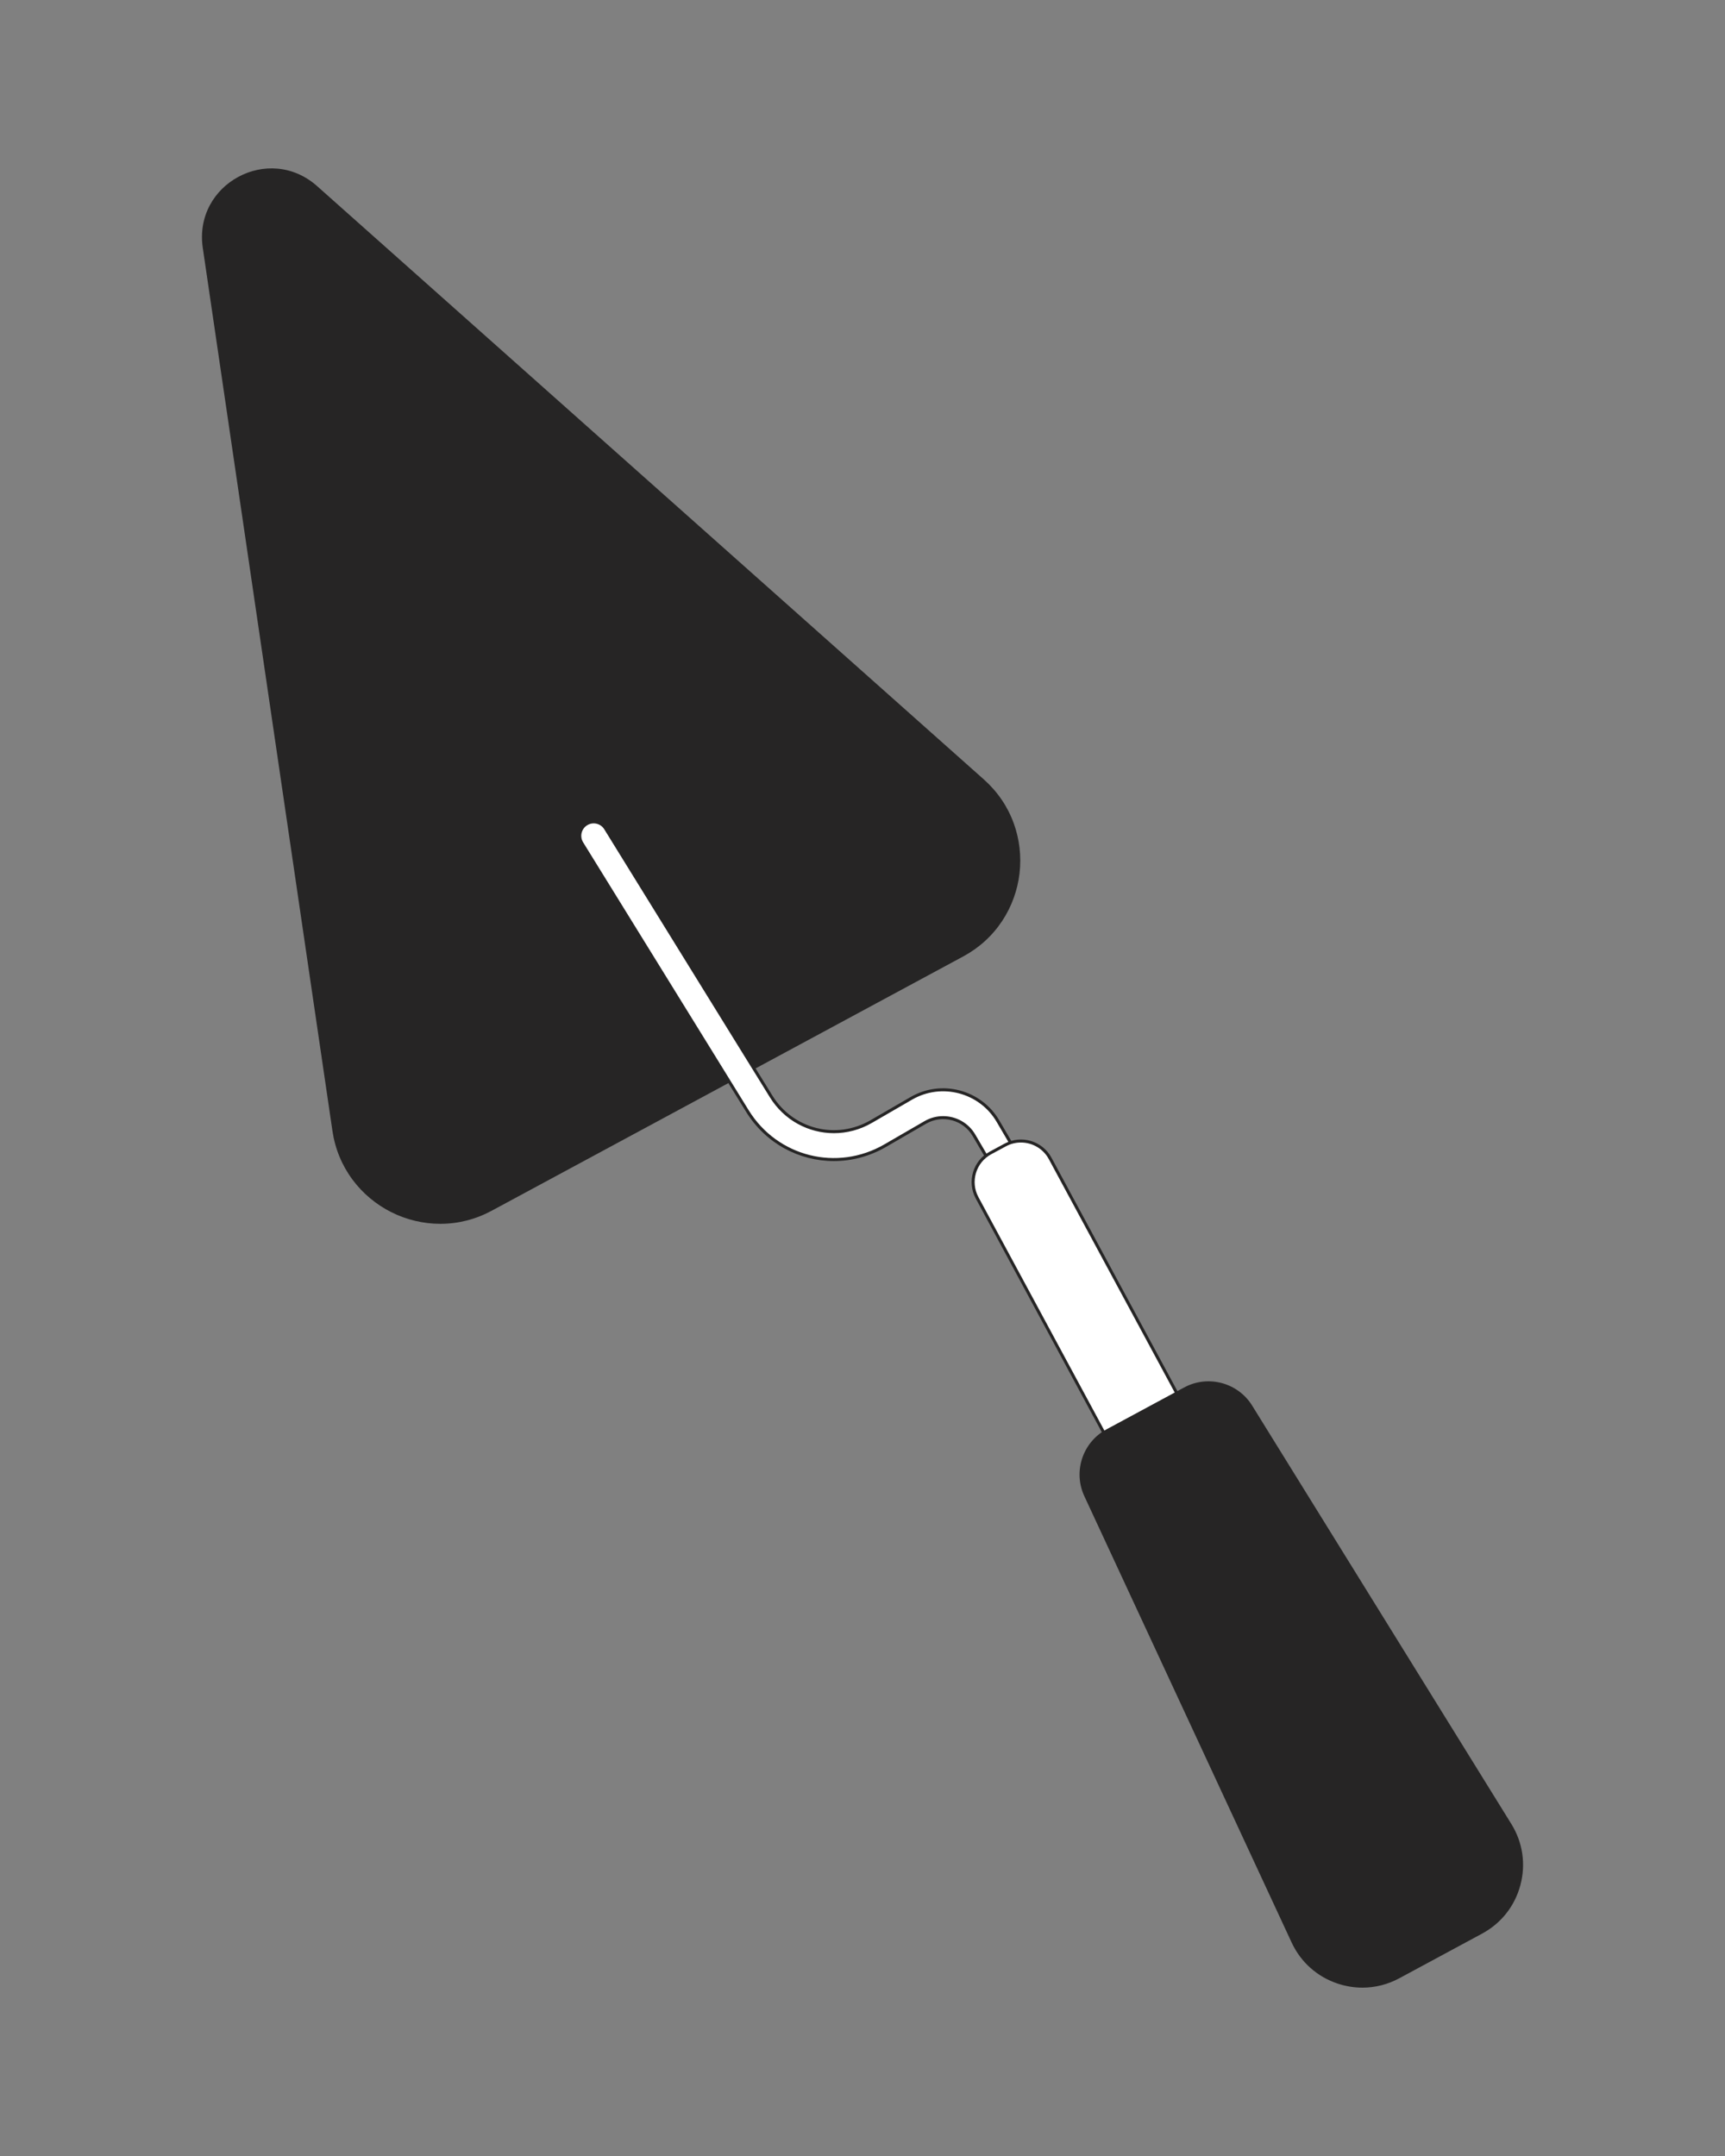<?xml version="1.0" encoding="utf-8"?>
<svg xmlns="http://www.w3.org/2000/svg" enable-background="new 0 0 4000 5000" viewBox="0 0 4000 5000">
  <rect x="0" y="0" width="4000" height="5000" fill="#808080" stroke="none"/>
  <g>
    <g>
      <g>
        <path d="M473.617,574.011l300.629,2047.643c25.1,170.961,212.453,264.997,364.534,182.966&#xD;&#xA;				l1092.781-589.432c152.081-82.031,176.405-290.243,47.328-405.12L732.897,434.158&#xD;&#xA;				C623.564,336.854,452.356,429.201,473.617,574.011z" fill="#262525"/>
        <path d="M1020.895,2838.179c-39.052,0.001-78.316-9.348-113.569-27.042&#xD;&#xA;				c-35.344-17.74-66.371-43.726-89.727-75.147c-24.892-33.487-40.643-71.784-46.815-113.828L470.154,574.519&#xD;&#xA;				c-5.127-34.924,0.595-69.086,16.547-98.791c14.818-27.593,37.614-50.248,65.921-65.517&#xD;&#xA;				c28.309-15.269,59.764-21.873,90.957-19.102c33.586,2.985,65.276,16.966,91.644,40.434l1545.992,1375.91&#xD;&#xA;				c31.742,28.251,55.095,62.448,69.406,101.642c13.429,36.776,18.103,76.977,13.514,116.255s-18.402,77.32-39.947,110.011&#xD;&#xA;				c-22.961,34.84-53.566,62.733-90.967,82.907l-1092.78,589.431c-37.4,20.174-77.52,30.429-119.245,30.479&#xD;&#xA;				C1021.097,2838.179,1020.996,2838.179,1020.895,2838.179z M629.592,397.297c-24.81,0-49.941,6.289-73.646,19.075&#xD;&#xA;				c-58.263,31.426-88.482,91.635-78.866,157.13l300.629,2047.642c11.795,80.341,60.184,147.311,132.757,183.735&#xD;&#xA;				c35.179,17.657,72.73,26.469,110.214,26.471c39.844,0.003,79.614-9.949,116.438-29.812l1092.781-589.432&#xD;&#xA;				c71.468-38.549,117.861-106.916,127.283-187.568c9.422-80.653-19.963-157.872-80.621-211.856L730.57,436.772&#xD;&#xA;				C701.24,410.669,665.761,397.297,629.592,397.297z" fill="#262525"/>
      </g>
      <g>
        <path d="M2321.019,2707.973c-11.09,0-21.888-5.717-27.898-15.978l-34.721-59.262&#xD;&#xA;				c-22.91-39.108-73.467-52.447-112.689-29.739l-93.234,53.979c-111.399,64.495-251.653,29.233-319.309-80.268l-383.933-621.398&#xD;&#xA;				c-9.376-15.176-4.676-35.079,10.5-44.455c15.173-9.374,35.081-4.676,44.456,10.501l383.933,621.398&#xD;&#xA;				c49.156,79.555,151.052,105.172,231.984,58.315l93.236-53.979c69.903-40.464,159.973-16.69,200.794,52.992l34.719,59.261&#xD;&#xA;				c9.018,15.39,3.852,35.179-11.541,44.197C2332.185,2706.543,2326.565,2707.973,2321.019,2707.973z" fill="#fff"/>
        <path d="M2321.019,2711.473c-12.673,0-24.52-6.785-30.918-17.708l-34.721-59.262&#xD;&#xA;				c-21.94-37.454-70.35-50.227-107.915-28.479l-93.234,53.979c-38.19,22.11-79.736,32.668-120.642,32.67&#xD;&#xA;				c-80.178,0.005-157.933-40.543-203.397-114.127l-383.934-621.398c-10.375-16.794-5.154-38.897,11.637-49.272&#xD;&#xA;				c8.134-5.025,17.74-6.583,27.047-4.385c9.308,2.198,17.202,7.889,22.227,16.024l383.934,621.397&#xD;&#xA;				c48.153,77.934,147.974,103.027,227.252,57.126l93.235-53.979c71.56-41.42,163.776-17.084,205.568,54.252l34.718,59.261&#xD;&#xA;				c4.835,8.25,6.167,17.89,3.751,27.142c-2.416,9.253-8.29,17.011-16.541,21.844&#xD;&#xA;				C2333.598,2709.772,2327.35,2711.473,2321.019,2711.473z M2186.908,2588.421c29.628,0,58.523,15.251,74.512,42.543l34.72,59.262&#xD;&#xA;				c5.148,8.788,14.681,14.247,24.879,14.247c5.088,0,10.112-1.368,14.528-3.956c6.638-3.889,11.364-10.13,13.308-17.573&#xD;&#xA;				c1.943-7.442,0.871-15.197-3.018-21.834l-34.719-59.261c-39.851-68.025-127.784-91.23-196.021-51.732l-93.235,53.979&#xD;&#xA;				c-27.898,16.151-58.247,23.864-88.129,23.865c-58.571,0.003-115.373-29.617-148.586-83.37l-383.934-621.397&#xD;&#xA;				c-4.043-6.544-10.393-11.122-17.881-12.891c-7.486-1.767-15.214-0.515-21.758,3.528c-13.509,8.346-17.708,26.128-9.362,39.638&#xD;&#xA;				l383.934,621.397c66.654,107.882,204.833,142.617,314.577,79.078l93.234-53.979&#xD;&#xA;				C2157.471,2592.141,2172.281,2588.421,2186.908,2588.421z" fill="#262525"/>
      </g>
      <g>
        <path d="M2904.66,3556.986l-169.394,91.369l-469.539-870.503c-20.154-37.364-6.202-83.992,31.162-104.146&#xD;&#xA;				l34.086-18.385c37.365-20.154,83.992-6.202,104.146,31.162L2904.66,3556.986z" fill="#fff"/>
        <path d="M2735.267,3651.855c-0.337,0-0.675-0.049-1.003-0.146c-0.89-0.267-1.637-0.875-2.077-1.692&#xD;&#xA;				l-469.539-870.503c-21.038-39.004-6.422-87.851,32.581-108.888l34.086-18.386c39-21.036,87.851-6.423,108.888,32.58&#xD;&#xA;				l469.538,870.505c0.918,1.701,0.283,3.824-1.419,4.741l-169.394,91.369C2736.413,3651.714,2735.842,3651.855,2735.267,3651.855z&#xD;&#xA;				 M2367.345,2649.617c-11.75,0-23.661,2.825-34.708,8.783l-34.086,18.386c-35.605,19.205-48.948,63.798-29.743,99.404&#xD;&#xA;				l467.878,867.423l163.232-88.046l-467.876-867.424C2418.794,2663.585,2393.468,2649.617,2367.345,2649.617z" fill="#262525"/>
      </g>
      <g>
        <path d="M3435.03,4481.218l-191.855,103.484c-89.852,48.465-201.967,11.224-244.963-81.37&#xD;&#xA;				l-480.672-1035.13c-25.74-55.432-3.854-121.321,49.937-150.334l180.057-97.121c53.791-29.014,120.872-11.113,153.055,40.843&#xD;&#xA;				l600.994,970.23C3555.342,4318.609,3524.883,4432.752,3435.03,4481.218z" fill="#262525"/>
        <path d="M3159.317,4609.595c-19.175,0-38.465-3.103-57.299-9.359&#xD;&#xA;				c-47.782-15.872-85.775-49.763-106.981-95.43l-480.673-1035.13c-26.474-57.012-3.875-125.047,51.45-154.888l180.058-97.121&#xD;&#xA;				c55.325-29.843,124.591-11.356,157.691,42.081l600.994,970.229c26.514,42.803,33.966,93.167,20.985,141.814&#xD;&#xA;				c-12.982,48.647-44.536,88.604-88.851,112.506l-191.856,103.484C3217.989,4602.264,3188.79,4609.595,3159.317,4609.595z&#xD;&#xA;				 M2802.203,3210.424c-17.98,0-36.177,4.325-53.009,13.403l-180.058,97.121c-52.07,28.087-73.341,92.12-48.423,145.779&#xD;&#xA;				l480.673,1035.131c20.384,43.897,56.906,76.477,102.839,91.734c45.931,15.256,94.688,11.004,137.288-11.971l191.855-103.484&#xD;&#xA;				l1.661,3.08l-1.661-3.08c42.599-22.978,72.932-61.387,85.41-108.15s5.314-95.178-20.173-136.324l-600.994-970.229&#xD;&#xA;				C2876.528,3229.396,2839.849,3210.424,2802.203,3210.424z" fill="#262525"/>
      </g>
    </g>
  </g>
</svg>